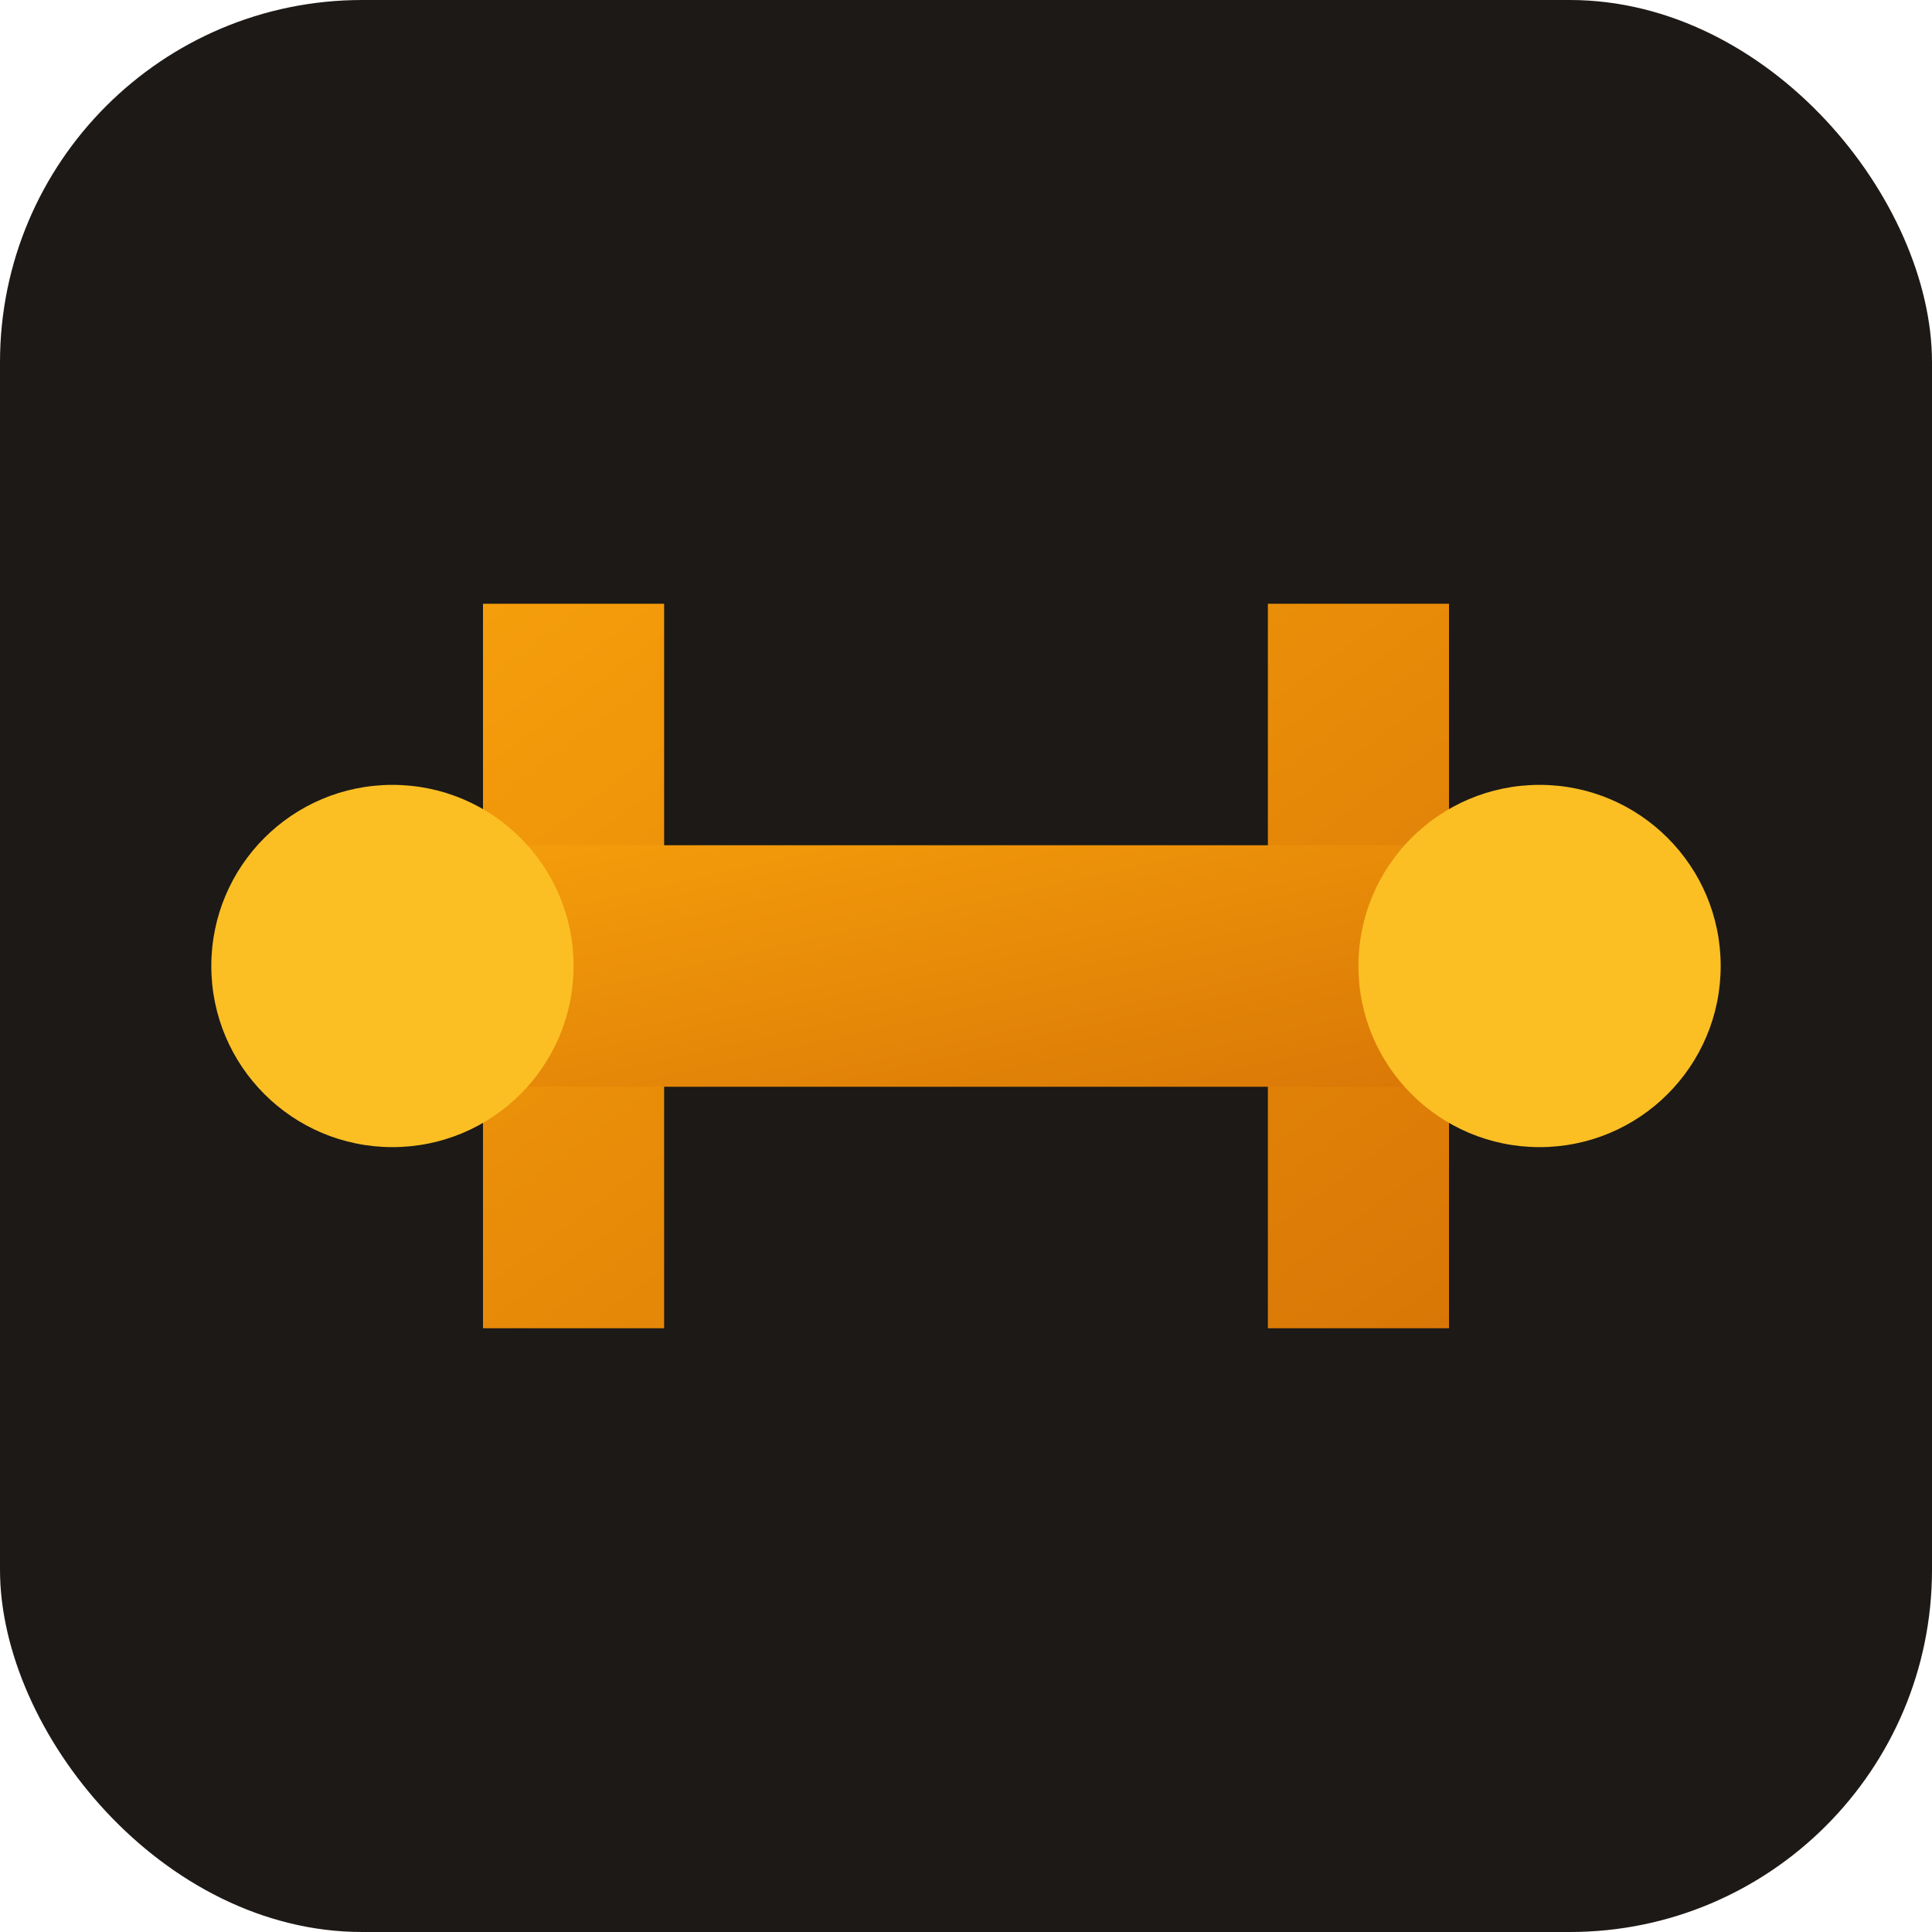 <svg xmlns="http://www.w3.org/2000/svg" viewBox="0 0 64 64">
  <defs>
    <linearGradient id="grad" x1="0%" y1="0%" x2="100%" y2="100%">
      <stop offset="0%" style="stop-color:#f59e0b;stop-opacity:1" />
      <stop offset="100%" style="stop-color:#d97706;stop-opacity:1" />
    </linearGradient>
  </defs>
  <rect width="64" height="64" rx="12" fill="#1c1917"/>
  <path d="M16 20h6v24h-6zM42 20h6v24h-6z" fill="url(#grad)"/>
  <rect x="14" y="28" width="36" height="8" rx="2" fill="url(#grad)"/>
  <circle cx="13" cy="32" r="6" fill="#fbbf24"/>
  <circle cx="51" cy="32" r="6" fill="#fbbf24"/>
</svg>
